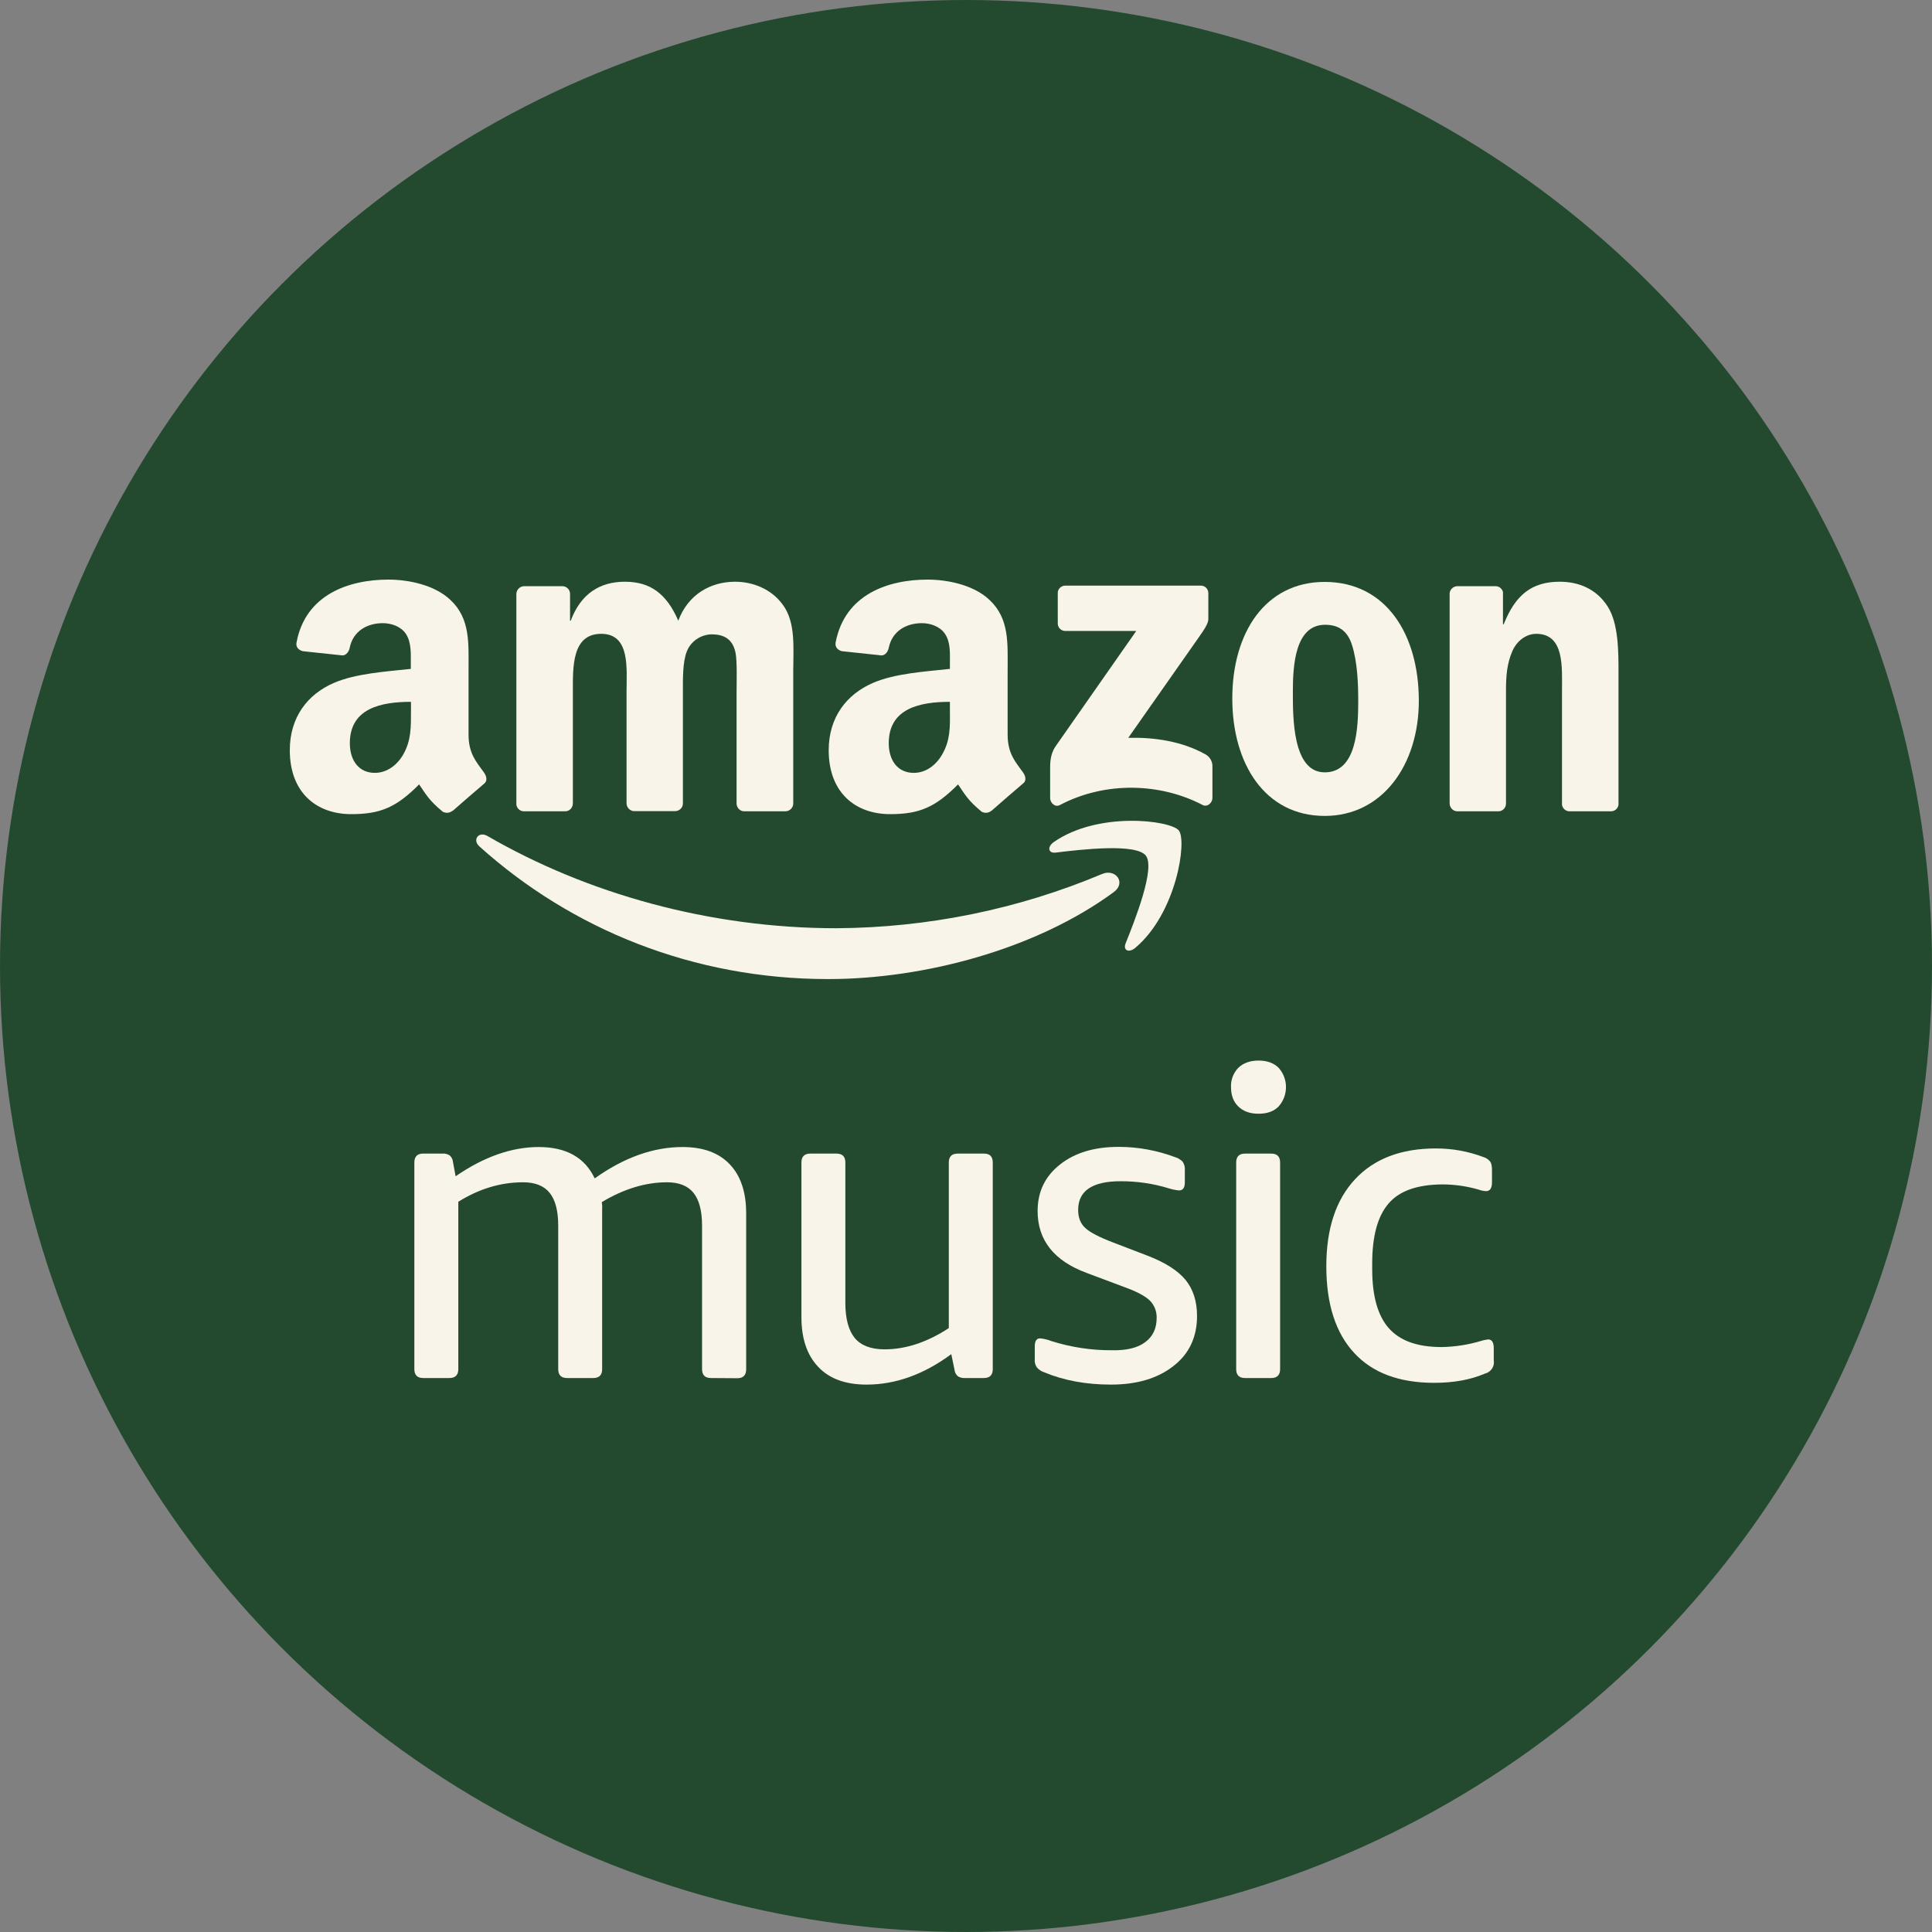 <svg xmlns="http://www.w3.org/2000/svg" fill="none" viewBox="0 0 60 60" height="60" width="60">
<rect x="0" y="0" width="60" height="60" fill="#808080" stroke="none"/>
<circle stroke-width="2" stroke="#234A2F" fill="#234A2F" r="29" cy="30" cx="30"></circle>
<path fill="#F8F4EA" d="M35.569 41.679C35.805 41.504 35.921 41.256 35.921 40.926C35.926 40.722 35.849 40.53 35.706 40.387C35.563 40.249 35.305 40.111 34.925 39.974L33.753 39.534C32.735 39.16 32.224 38.516 32.224 37.608C32.224 37.014 32.455 36.53 32.917 36.167C33.379 35.798 33.99 35.617 34.743 35.617C35.343 35.617 35.932 35.727 36.493 35.936C36.581 35.958 36.663 36.013 36.73 36.079C36.779 36.156 36.807 36.255 36.796 36.348V36.722C36.796 36.888 36.735 36.97 36.614 36.97C36.504 36.959 36.399 36.937 36.295 36.904C35.811 36.755 35.31 36.684 34.804 36.684C33.924 36.684 33.483 36.981 33.483 37.575C33.483 37.812 33.555 37.999 33.704 38.136C33.852 38.274 34.138 38.422 34.573 38.588L35.646 39C36.19 39.209 36.581 39.462 36.818 39.748C37.054 40.04 37.175 40.409 37.175 40.871C37.175 41.52 36.933 42.043 36.444 42.422C35.954 42.807 35.31 43 34.501 43C33.731 43 33.038 42.873 32.422 42.615C32.334 42.587 32.257 42.532 32.196 42.461C32.147 42.384 32.125 42.29 32.136 42.197V41.812C32.136 41.647 32.191 41.564 32.301 41.564C32.416 41.575 32.537 41.602 32.647 41.647C33.258 41.839 33.896 41.938 34.534 41.933C34.991 41.944 35.338 41.856 35.569 41.679Z"></path>
<path fill="#F8F4EA" d="M29.466 36.101C29.466 35.919 29.56 35.826 29.741 35.826H30.555C30.742 35.826 30.831 35.919 30.831 36.101V42.521C30.831 42.703 30.737 42.796 30.555 42.796H29.961C29.884 42.802 29.813 42.78 29.747 42.741C29.686 42.686 29.648 42.615 29.642 42.532L29.543 42.054C28.69 42.686 27.81 43 26.913 43C26.259 43 25.758 42.818 25.411 42.45C25.059 42.081 24.889 41.564 24.889 40.898V36.101C24.889 35.919 24.982 35.826 25.164 35.826H25.978C26.16 35.826 26.253 35.919 26.253 36.101V40.458C26.253 40.953 26.352 41.316 26.545 41.553C26.737 41.784 27.045 41.905 27.469 41.905C28.129 41.905 28.795 41.685 29.466 41.245V36.101Z"></path>
<path fill="#F8F4EA" d="M22.078 42.796C21.896 42.796 21.803 42.703 21.803 42.521V38.065C21.803 37.608 21.715 37.267 21.539 37.047C21.363 36.827 21.088 36.717 20.714 36.717C20.042 36.717 19.366 36.926 18.689 37.333C18.7 37.399 18.706 37.47 18.7 37.542V42.521C18.7 42.703 18.607 42.796 18.425 42.796H17.611C17.429 42.796 17.336 42.703 17.336 42.521V38.065C17.336 37.608 17.248 37.267 17.072 37.047C16.895 36.827 16.62 36.717 16.246 36.717C15.547 36.717 14.876 36.92 14.233 37.322V42.521C14.233 42.703 14.139 42.796 13.957 42.796H13.143C12.962 42.796 12.868 42.703 12.868 42.521V36.1C12.868 35.919 12.962 35.825 13.143 35.825H13.748C13.825 35.82 13.897 35.842 13.963 35.88C14.024 35.935 14.062 36.007 14.068 36.09L14.15 36.53C15.03 35.924 15.894 35.622 16.73 35.622C17.583 35.622 18.161 35.946 18.469 36.596C19.382 35.946 20.29 35.622 21.198 35.622C21.831 35.622 22.32 35.798 22.661 36.156C23.002 36.513 23.173 37.019 23.173 37.685V42.526C23.173 42.708 23.079 42.802 22.898 42.802L22.078 42.796Z"></path>
<path fill="#F8F4EA" d="M43.127 37.372C42.786 37.762 42.615 38.384 42.615 39.237V39.413C42.615 40.249 42.786 40.86 43.133 41.251C43.479 41.641 44.024 41.834 44.767 41.834C45.185 41.828 45.603 41.762 46.005 41.641C46.071 41.619 46.142 41.608 46.214 41.597C46.335 41.597 46.39 41.691 46.39 41.872V42.246C46.423 42.433 46.302 42.615 46.114 42.659C45.663 42.852 45.141 42.945 44.541 42.945C43.457 42.945 42.626 42.637 42.054 42.015C41.482 41.399 41.19 40.502 41.19 39.325C41.19 38.158 41.487 37.262 42.082 36.623C42.676 35.985 43.512 35.666 44.596 35.666C45.097 35.666 45.592 35.754 46.059 35.93C46.142 35.952 46.219 36.002 46.274 36.068C46.318 36.123 46.335 36.216 46.335 36.343V36.717C46.335 36.899 46.274 36.992 46.153 36.992C46.076 36.987 46.005 36.976 45.933 36.948C45.559 36.838 45.174 36.783 44.789 36.783C44.018 36.789 43.463 36.981 43.127 37.372Z"></path>
<path fill="#F8F4EA" d="M39.48 35.826C39.661 35.826 39.755 35.919 39.755 36.101V42.521C39.755 42.703 39.661 42.796 39.48 42.796H38.666C38.484 42.796 38.391 42.703 38.391 42.521V36.101C38.391 35.919 38.484 35.826 38.666 35.826H39.48Z"></path>
<path fill="#F8F4EA" d="M39.71 33.163C40.013 33.504 40.013 34.016 39.71 34.362C39.556 34.516 39.353 34.588 39.083 34.588C38.814 34.588 38.61 34.511 38.456 34.362C38.302 34.214 38.23 34.01 38.23 33.763C38.219 33.542 38.302 33.322 38.456 33.163C38.61 33.014 38.819 32.937 39.083 32.937C39.347 32.937 39.556 33.009 39.71 33.163Z"></path>
<path fill="#F8F4EA" d="M32.85 19.359V18.424C32.844 18.297 32.949 18.192 33.075 18.187C33.081 18.187 33.086 18.187 33.086 18.187H37.284C37.411 18.181 37.521 18.28 37.526 18.413C37.526 18.418 37.526 18.418 37.526 18.424V19.227C37.526 19.359 37.411 19.535 37.213 19.816L35.04 22.913C35.848 22.896 36.701 23.017 37.433 23.425C37.565 23.496 37.653 23.639 37.653 23.788V24.784C37.653 24.921 37.504 25.081 37.345 24.998C36.052 24.321 34.335 24.25 32.91 25.004C32.762 25.081 32.613 24.927 32.613 24.789V23.843C32.613 23.689 32.619 23.43 32.767 23.199L35.287 19.595H33.092C32.965 19.601 32.855 19.502 32.85 19.37C32.85 19.37 32.85 19.364 32.85 19.359Z"></path>
<path fill="#F8F4EA" d="M17.538 25.196H16.262C16.141 25.191 16.047 25.097 16.036 24.982V18.44C16.042 18.308 16.152 18.204 16.284 18.204H17.472C17.593 18.209 17.692 18.303 17.703 18.424V19.276H17.725C18.033 18.451 18.616 18.066 19.409 18.066C20.206 18.066 20.707 18.451 21.065 19.276C21.373 18.451 22.077 18.066 22.831 18.066C23.37 18.066 23.953 18.286 24.311 18.781C24.718 19.332 24.635 20.129 24.635 20.834V24.96C24.63 25.092 24.52 25.196 24.388 25.196H23.106C22.979 25.191 22.88 25.086 22.875 24.96V21.494C22.875 21.219 22.897 20.531 22.842 20.267C22.748 19.827 22.462 19.7 22.094 19.7C21.753 19.711 21.45 19.92 21.329 20.234C21.197 20.564 21.208 21.114 21.208 21.488V24.954C21.208 25.086 21.098 25.191 20.96 25.191H19.689C19.563 25.185 19.464 25.081 19.458 24.954V21.488C19.458 20.762 19.579 19.684 18.672 19.684C17.753 19.684 17.791 20.729 17.791 21.488V24.954C17.786 25.097 17.676 25.202 17.538 25.196C17.544 25.196 17.544 25.196 17.538 25.196Z"></path>
<path fill="#F8F4EA" d="M41.141 18.072C39.293 18.072 38.27 19.651 38.27 21.692C38.27 23.716 39.282 25.339 41.141 25.339C42.929 25.339 44.063 23.755 44.063 21.763C44.063 19.695 43.039 18.072 41.141 18.072ZM41.141 23.986C40.14 23.986 40.151 22.28 40.151 21.483C40.151 20.685 40.212 19.403 41.152 19.403C41.56 19.403 41.846 19.579 41.989 20.036C42.154 20.558 42.181 21.218 42.181 21.769C42.181 22.61 42.132 23.986 41.141 23.986Z"></path>
<path fill="#F8F4EA" d="M46.523 25.196H45.252C45.125 25.191 45.026 25.086 45.02 24.96V18.418C45.037 18.292 45.142 18.204 45.268 18.204H46.451C46.561 18.209 46.649 18.281 46.676 18.385V19.387H46.699C47.056 18.49 47.557 18.066 48.437 18.066C49.009 18.066 49.571 18.275 49.928 18.836C50.264 19.359 50.264 20.239 50.264 20.872V24.993C50.247 25.114 50.143 25.202 50.016 25.196H48.734C48.619 25.191 48.525 25.103 48.509 24.993V21.444C48.509 20.729 48.591 19.684 47.711 19.684C47.403 19.684 47.117 19.893 46.974 20.206C46.798 20.602 46.77 21.004 46.77 21.444V24.965C46.765 25.097 46.654 25.202 46.523 25.196Z"></path>
<path fill="#F8F4EA" d="M31.777 23.997C31.546 23.672 31.293 23.414 31.293 22.814V20.828C31.293 19.986 31.354 19.216 30.732 18.633C30.242 18.165 29.428 18 28.806 18C27.59 18 26.237 18.451 25.951 19.953C25.923 20.113 26.039 20.195 26.143 20.223L27.381 20.355C27.497 20.349 27.579 20.234 27.601 20.118C27.706 19.601 28.141 19.353 28.63 19.353C28.894 19.353 29.191 19.453 29.346 19.683C29.527 19.948 29.5 20.305 29.5 20.608V20.773C28.757 20.855 27.788 20.91 27.101 21.213C26.303 21.56 25.736 22.264 25.736 23.298C25.736 24.624 26.573 25.284 27.645 25.284C28.553 25.284 29.048 25.07 29.753 24.36C29.984 24.696 30.061 24.855 30.484 25.207C30.583 25.262 30.699 25.251 30.787 25.18H30.792C31.046 24.954 31.513 24.553 31.772 24.332C31.876 24.256 31.86 24.118 31.777 23.997ZM29.263 23.425C29.059 23.782 28.74 24.002 28.377 24.002C27.887 24.002 27.601 23.628 27.601 23.078C27.601 21.994 28.575 21.796 29.5 21.796V22.071C29.505 22.572 29.516 22.985 29.263 23.425Z"></path>
<path fill="#F8F4EA" d="M15.035 23.997C14.804 23.672 14.551 23.414 14.551 22.814V20.828C14.551 19.986 14.612 19.216 13.99 18.633C13.5 18.165 12.686 18 12.065 18C10.849 18 9.49 18.451 9.209 19.953C9.176 20.113 9.297 20.195 9.402 20.223L10.639 20.355C10.755 20.349 10.838 20.234 10.86 20.118C10.964 19.601 11.399 19.353 11.888 19.353C12.152 19.353 12.45 19.453 12.604 19.683C12.78 19.948 12.758 20.305 12.758 20.608V20.773C12.015 20.855 11.052 20.91 10.359 21.213C9.561 21.56 9 22.264 9 23.298C9 24.624 9.836 25.284 10.909 25.284C11.817 25.284 12.312 25.07 13.016 24.36C13.247 24.696 13.324 24.855 13.748 25.207C13.847 25.262 13.963 25.251 14.051 25.18L14.056 25.185C14.309 24.96 14.777 24.558 15.035 24.338C15.14 24.256 15.118 24.118 15.035 23.997ZM12.527 23.425C12.323 23.782 11.998 24.002 11.641 24.002C11.151 24.002 10.865 23.628 10.865 23.078C10.865 21.994 11.839 21.796 12.763 21.796V22.071C12.763 22.572 12.774 22.985 12.527 23.425Z"></path>
<path fill="#F8F4EA" d="M34.589 27.705C32.19 29.471 28.713 30.406 25.72 30.406C21.528 30.406 17.748 28.86 14.887 26.285C14.661 26.082 14.865 25.807 15.135 25.961C18.221 27.749 22.034 28.827 25.973 28.827C28.812 28.811 31.623 28.239 34.237 27.138C34.644 26.973 34.985 27.413 34.589 27.705Z"></path>
<path fill="#F8F4EA" d="M35.585 26.572C35.277 26.181 33.56 26.384 32.784 26.478C32.553 26.506 32.515 26.302 32.724 26.153C34.099 25.191 36.344 25.471 36.608 25.79C36.872 26.109 36.536 28.365 35.255 29.438C35.056 29.603 34.87 29.515 34.958 29.295C35.244 28.58 35.887 26.962 35.585 26.572Z"></path>
</svg>
